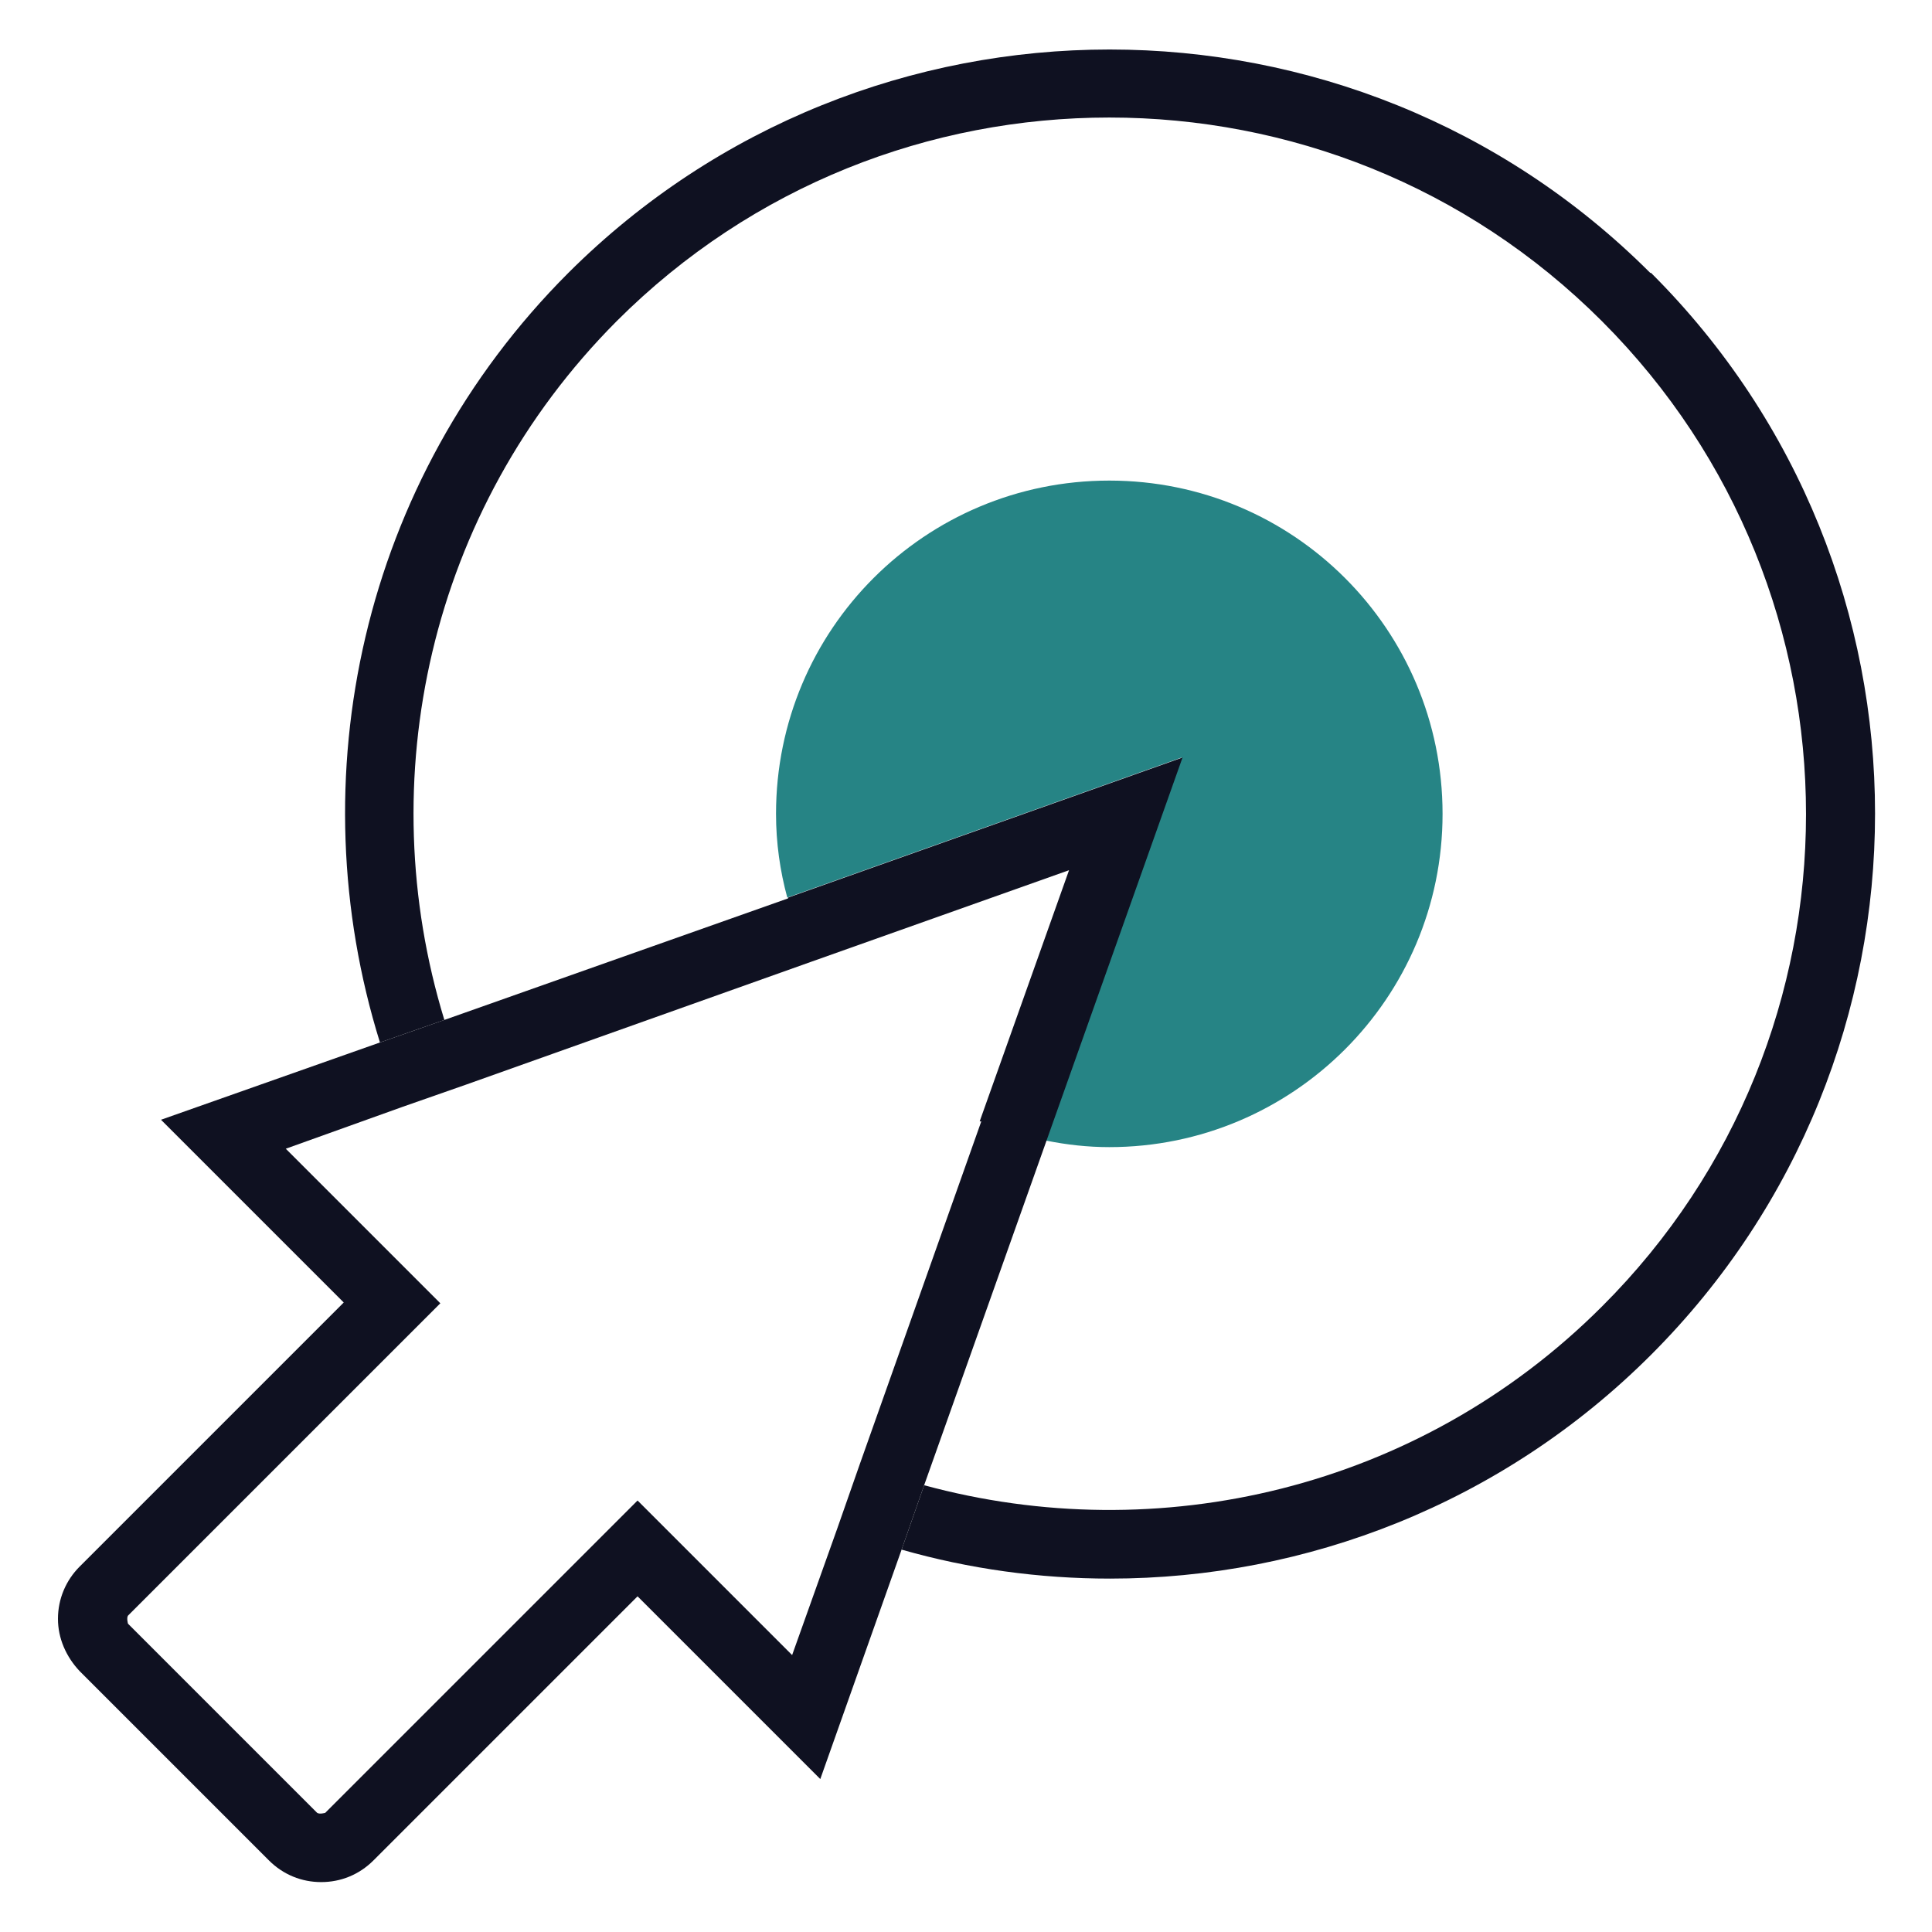 <?xml version="1.0" encoding="UTF-8"?><svg id="a" xmlns="http://www.w3.org/2000/svg" xmlns:xlink="http://www.w3.org/1999/xlink" viewBox="0 0 24 24"><defs><style>.c{fill:none;}.d{fill:#0f1121;}.e{fill:#268485;}.f{clip-path:url(#b);}</style><clipPath id="b"><rect class="c" y="0" width="24" height="24"/></clipPath></defs><g class="f"><g><path class="d" d="M20.5,3.39C16.8-.31,10.77-.31,7.06,3.39c-2.58,2.58-3.36,6.29-2.34,9.56l.8-.28c-.91-2.97-.2-6.33,2.14-8.68,1.69-1.69,3.9-2.53,6.12-2.53s4.43,.84,6.12,2.53c3.38,3.38,3.38,8.87,0,12.24-2.28,2.28-5.52,3.01-8.42,2.22l-.28,.8c.84,.24,1.71,.36,2.59,.36,2.43,0,4.87-.93,6.72-2.78,3.71-3.71,3.71-9.74,0-13.44Z"/><path class="e" d="M13,14.17c.25,.05,.51,.08,.78,.08,2.28,0,4.14-1.85,4.14-4.14s-1.85-4.14-4.14-4.14-4.14,1.85-4.14,4.14c0,.36,.05,.71,.14,1.04l4.9-1.74-1.69,4.76Z"/><path class="d" d="M9.79,11.16l-4.27,1.51-.8,.28-2.72,.96,2.27,2.27-3.28,3.28c-.17,.17-.27,.4-.27,.65,0,.24,.1,.47,.27,.65l2.35,2.35c.18,.18,.41,.27,.65,.27s.47-.09,.65-.27l3.28-3.28,2.27,2.27,1.01-2.85,.28-.8,1.52-4.28,1.69-4.76-4.9,1.74Zm2.4,2.77l-1.51,4.26-.28,.8-.56,1.57-1.92-1.92-3.88,3.88s-.07,.02-.1,0l-2.35-2.35s-.02-.07,0-.1l3.88-3.88-1.92-1.92,1.45-.52,.8-.28,4.27-1.52,3.21-1.14-1.11,3.12Z"/></g></g></svg>